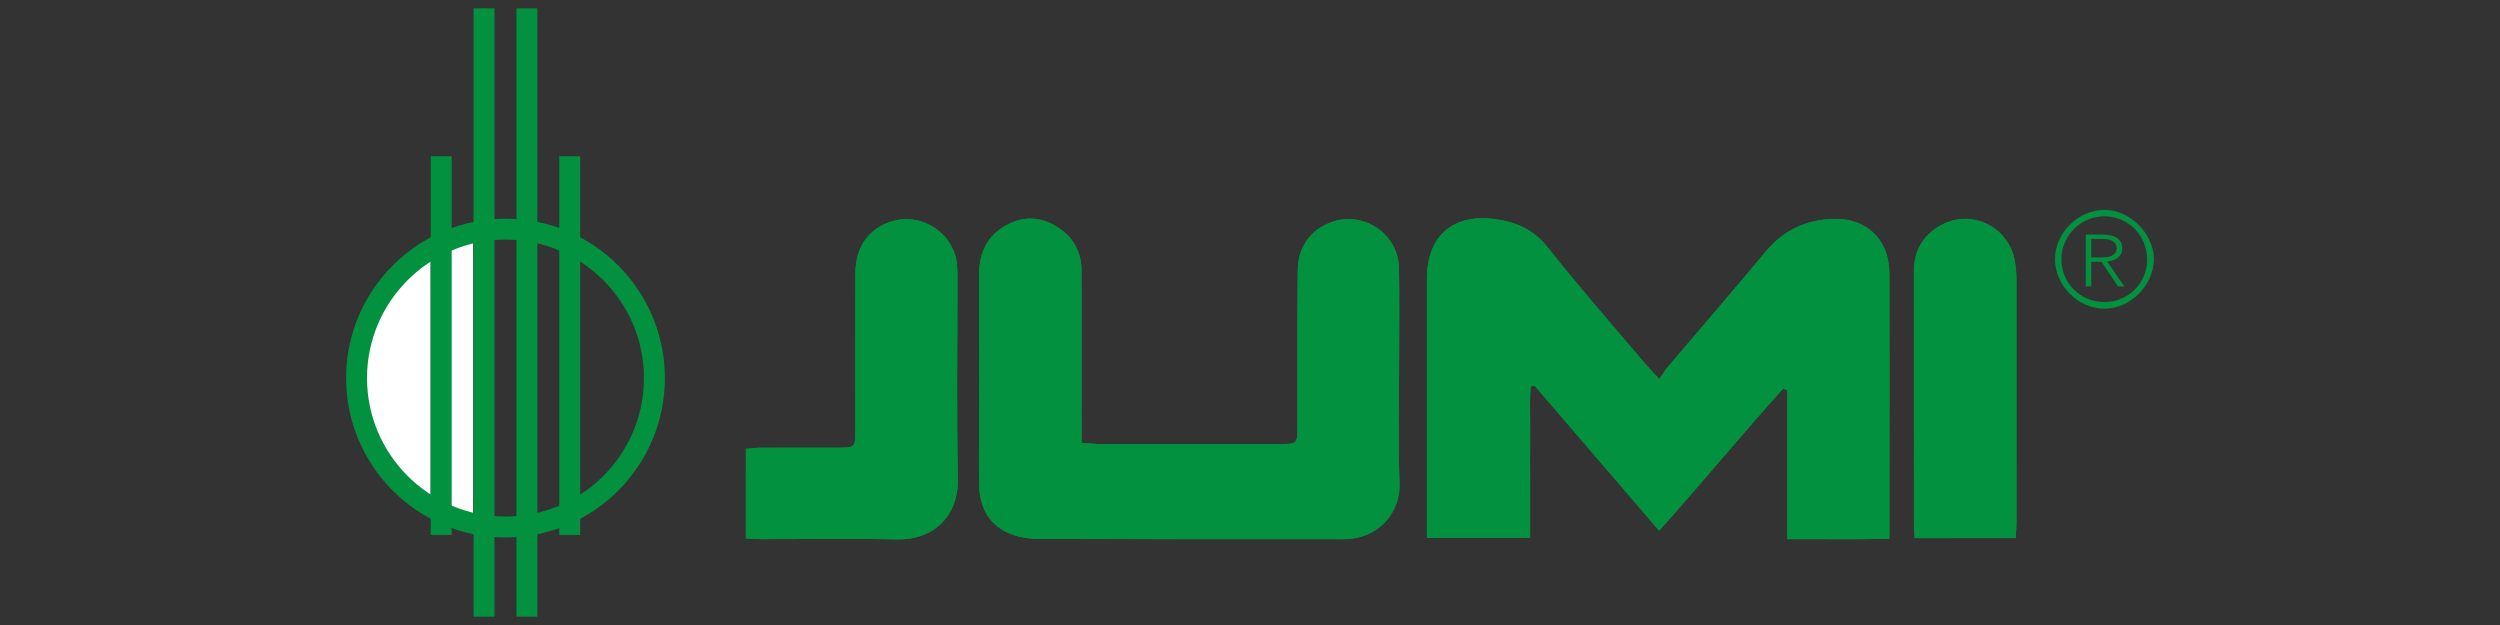 <?xml version="1.0" encoding="utf-8"?>
<!-- Generator: Adobe Illustrator 24.1.2, SVG Export Plug-In . SVG Version: 6.00 Build 0)  -->
<svg version="1.1" id="Warstwa_1" xmlns="http://www.w3.org/2000/svg" xmlns:xlink="http://www.w3.org/1999/xlink" x="0px" y="0px"
	 viewBox="0 0 180 45" style="enable-background:new 0 0 180 45;" xml:space="preserve">
<rect x="0" y="0" width="180" height="45" fill="#333333" stroke="none"/>
<style type="text/css">
	.st0{fill:#02913F;}
	.st1{fill:#FFFFFF;}
</style>
<g>
	<path class="st0" d="M119.458,38.21c3.09-3.443,5.93-6.91,8.93-10.232c0.099,0.043,0.198,0.086,0.296,0.129
		c0,3.524,0,7.048,0,10.709c2.521-0.012,4.891,0.043,7.352-0.032c0-1.755,0-3.329,0-4.902c0.001-4.733,0.014-9.466-0.003-14.198
		c-0.009-2.453-1.652-4.022-4.107-3.923c-1.916,0.078-3.515,0.823-4.771,2.327c-2.344,2.805-4.732,5.574-7.096,8.363
		c-0.205,0.242-0.365,0.521-0.587,0.843c-0.458-0.496-0.759-0.799-1.034-1.124c-2.337-2.764-4.737-5.479-6.972-8.324
		c-1.028-1.308-2.287-1.863-3.824-2.072c-3.029-0.411-4.904,1.224-4.905,4.283c-0.001,5.773,0,11.545,0,17.318
		c0,0.425,0,0.85,0,1.362c2.498,0,4.908,0,7.431,0c0-1.287,0-2.498,0-3.709c0-1.219-0.008-2.438,0.002-3.657
		c0.01-1.182-0.047-2.369,0.036-3.546c0.095-0.019,0.189-0.038,0.284-0.056C113.451,31.214,116.409,34.659,119.458,38.21z
		 M77.872,31.884c0-0.568,0-0.992,0-1.417c0.001-3.656,0.01-7.313-0.001-10.969c-0.004-1.496-0.709-2.601-2.01-3.31
		c-1.251-0.682-2.499-0.56-3.67,0.186c-1.268,0.808-1.706,2.049-1.702,3.504c0.01,3.656,0.003,7.312,0.003,10.969
		c0,1.362-0.022,2.725,0.009,4.086c0.038,1.7,0.786,2.982,2.424,3.575c0.622,0.225,1.329,0.296,1.998,0.298
		c7.133,0.021,14.266,0.015,21.4,0.016c0.143,0,0.287,0.001,0.43,0.001c2.416-0.002,4.103-1.825,4.014-4.068
		c-0.118-2.97-0.029-5.949-0.03-8.924c-0.001-2.187,0.032-4.374-0.015-6.559c-0.051-2.368-2.427-4.033-4.68-3.334
		c-1.598,0.495-2.588,1.771-2.605,3.535c-0.035,3.728-0.012,7.456-0.019,11.184c-0.003,1.309-0.012,1.317-1.313,1.318
		c-4.266,0.005-8.531,0.006-12.797,0.001C78.884,31.973,78.461,31.922,77.872,31.884z M53.699,38.766
		c0.447,0.022,0.764,0.05,1.081,0.051c3.262,0.003,6.526-0.057,9.787,0.019c2.614,0.06,4.459-1.647,4.401-4.381
		c-0.103-4.838-0.028-9.679-0.033-14.519c0-0.393-0.007-0.792-0.074-1.178c-0.367-2.099-2.594-3.452-4.629-2.828
		c-1.674,0.513-2.632,1.826-2.641,3.732c-0.018,3.764-0.002,7.528-0.006,11.293c-0.001,1.265-0.017,1.275-1.243,1.276
		c-1.828,0.003-3.657-0.004-5.485,0.004c-0.377,0.002-0.753,0.05-1.157,0.078C53.699,34.512,53.699,36.582,53.699,38.766z
		 M145.126,38.743c0.023-0.427,0.061-0.812,0.061-1.196c0.004-5.804,0.005-11.608-0.001-17.412c0-0.427-0.04-0.859-0.108-1.282
		c-0.401-2.504-3.11-3.859-5.328-2.639c-1.295,0.713-1.95,1.841-1.949,3.342c0.005,6.091,0.002,12.181,0.005,18.272
		c0,0.28,0.03,0.56,0.051,0.915C140.28,38.743,142.659,38.743,145.126,38.743z"/>
	<path class="st0" d="M119.458,38.21c-3.049-3.551-6.007-6.996-8.965-10.441c-0.095,0.019-0.189,0.038-0.284,0.056
		c-0.083,1.177-0.025,2.365-0.036,3.546c-0.011,1.219-0.002,2.438-0.002,3.657c0,1.211,0,2.422,0,3.709c-2.523,0-4.933,0-7.431,0
		c0-0.512,0-0.937,0-1.362c0-5.773,0-11.545,0-17.318c0-3.058,1.876-4.693,4.905-4.283c1.537,0.209,2.795,0.763,3.824,2.072
		c2.235,2.844,4.635,5.559,6.972,8.324c0.275,0.325,0.576,0.628,1.034,1.124c0.222-0.322,0.382-0.602,0.587-0.843
		c2.364-2.789,4.752-5.557,7.096-8.363c1.256-1.504,2.855-2.249,4.771-2.327c2.455-0.099,4.098,1.469,4.107,3.923
		c0.017,4.733,0.003,9.466,0.003,14.198c0,1.574,0,3.147,0,4.902c-2.461,0.075-4.831,0.02-7.352,0.032c0-3.661,0-7.185,0-10.709
		c-0.099-0.043-0.198-0.086-0.296-0.129C125.388,31.3,122.548,34.767,119.458,38.21z"/>
	<path class="st0" d="M77.872,31.884c0.589,0.038,1.012,0.089,1.436,0.09c4.266,0.005,8.531,0.003,12.797-0.001
		c1.302-0.001,1.31-0.009,1.313-1.318c0.007-3.728-0.015-7.456,0.019-11.184c0.016-1.764,1.007-3.04,2.605-3.535
		c2.253-0.699,4.629,0.966,4.68,3.334c0.047,2.186,0.014,4.373,0.015,6.559c0.001,2.975-0.088,5.954,0.03,8.924
		c0.089,2.243-1.598,4.066-4.014,4.068c-0.143,0-0.287,0-0.43-0.001c-7.133-0.001-14.267,0.005-21.4-0.016
		c-0.669-0.002-1.376-0.073-1.998-0.298c-1.637-0.593-2.385-1.875-2.424-3.575c-0.031-1.361-0.009-2.724-0.009-4.086
		c0-3.656,0.007-7.312-0.003-10.969c-0.004-1.455,0.433-2.696,1.702-3.504c1.171-0.746,2.419-0.868,3.67-0.186
		c1.301,0.71,2.006,1.815,2.01,3.31c0.01,3.656,0.002,7.312,0.001,10.969C77.872,30.891,77.872,31.316,77.872,31.884z"/>
	<path class="st0" d="M53.699,38.766c0-2.183,0-4.254,0-6.453c0.403-0.029,0.78-0.076,1.157-0.078
		c1.828-0.008,3.657-0.002,5.485-0.004c1.225-0.002,1.241-0.012,1.243-1.276c0.004-3.764-0.012-7.529,0.006-11.293
		c0.009-1.905,0.968-3.219,2.641-3.732c2.035-0.624,4.263,0.729,4.629,2.828c0.067,0.385,0.074,0.785,0.074,1.178
		c0.005,4.84-0.07,9.681,0.033,14.519c0.058,2.734-1.787,4.441-4.401,4.381c-3.261-0.075-6.524-0.016-9.787-0.019
		C54.463,38.816,54.146,38.787,53.699,38.766z"/>
	<path class="st0" d="M145.126,38.743c-2.467,0-4.847,0-7.27,0c-0.02-0.355-0.051-0.635-0.051-0.915
		c-0.003-6.091,0-12.181-0.005-18.272c-0.001-1.501,0.654-2.629,1.949-3.342c2.218-1.22,4.927,0.135,5.328,2.639
		c0.068,0.422,0.107,0.854,0.108,1.282c0.007,5.804,0.005,11.608,0.001,17.412C145.187,37.932,145.149,38.316,145.126,38.743z"/>
	<path class="st1" d="M31.001,18.801c0,5.659,0,11.292,0,16.926c-1.664-0.115-4.62-3.979-4.923-7.576
		C25.699,23.646,28.794,19.508,31.001,18.801z"/>
	<path class="st1" d="M34.066,17.438c0,6.614,0,13.156,0,19.788c-0.382-0.082-0.656-0.139-0.929-0.2
		c-0.606-0.135-0.899-0.466-0.856-1.135c0.052-0.821,0.009-1.649,0.009-2.473c0-4.733,0-9.466,0-14.199
		C32.291,17.709,32.352,17.646,34.066,17.438z"/>
	<g>
		<g>
			<path class="st0" d="M151.523,15.112c1.845-0.008,3.596,1.761,3.557,3.592c-0.04,1.856-1.686,3.501-3.525,3.522
				c-1.896,0.022-3.578-1.636-3.596-3.543C147.943,16.794,149.613,15.12,151.523,15.112z M154.592,18.728
				c0.018-1.725-1.296-3.109-2.993-3.154c-1.729-0.045-3.186,1.372-3.179,3.092c0.007,1.713,1.351,3.063,3.064,3.078
				C153.203,21.76,154.574,20.429,154.592,18.728z"/>
			<g>
				<path class="st0" d="M150.175,16.888h1.115c0.056,0,0.132,0.002,0.228,0.005c0.096,0.004,0.2,0.014,0.312,0.032
					c0.112,0.018,0.226,0.046,0.342,0.084c0.116,0.039,0.22,0.095,0.312,0.169c0.092,0.074,0.168,0.167,0.228,0.279
					c0.06,0.113,0.09,0.25,0.09,0.411c0,0.179-0.035,0.327-0.105,0.443c-0.07,0.116-0.158,0.21-0.264,0.282
					s-0.223,0.126-0.351,0.161c-0.128,0.035-0.25,0.06-0.366,0.074l1.235,1.793H152.5l-1.193-1.772h-0.737v1.772h-0.395V16.888z
					 M150.57,18.533h0.839c0.208,0,0.377-0.023,0.506-0.069c0.13-0.046,0.231-0.102,0.303-0.169
					c0.072-0.067,0.121-0.139,0.147-0.216s0.039-0.148,0.039-0.211c0-0.063-0.013-0.134-0.039-0.211
					c-0.026-0.077-0.075-0.149-0.147-0.216c-0.072-0.067-0.173-0.123-0.303-0.169c-0.13-0.046-0.299-0.068-0.506-0.068h-0.839
					V18.533z"/>
			</g>
		</g>
	</g>
	<g>
		<g>
			<g>
				<path class="st0" d="M36.395,38.696c-6.328,0-11.476-5.148-11.476-11.476s5.148-11.476,11.476-11.476
					s11.476,5.148,11.476,11.476S42.723,38.696,36.395,38.696z M36.395,17.251c-5.497,0-9.97,4.472-9.97,9.97
					c0,5.497,4.472,9.97,9.97,9.97s9.97-4.472,9.97-9.97C46.364,21.723,41.892,17.251,36.395,17.251z"/>
			</g>
			<g>
				<g>
					<rect x="31.016" y="11.252" class="st0" width="1.506" height="27.262"/>
				</g>
				<g>
					<rect x="40.267" y="11.252" class="st0" width="1.506" height="27.262"/>
				</g>
				<g>
					<rect x="37.184" y="0.599" class="st0" width="1.506" height="43.802"/>
				</g>
				<g>
					<rect x="34.1" y="0.599" class="st0" width="1.506" height="43.802"/>
				</g>
			</g>
		</g>
	</g>
</g>
</svg>
